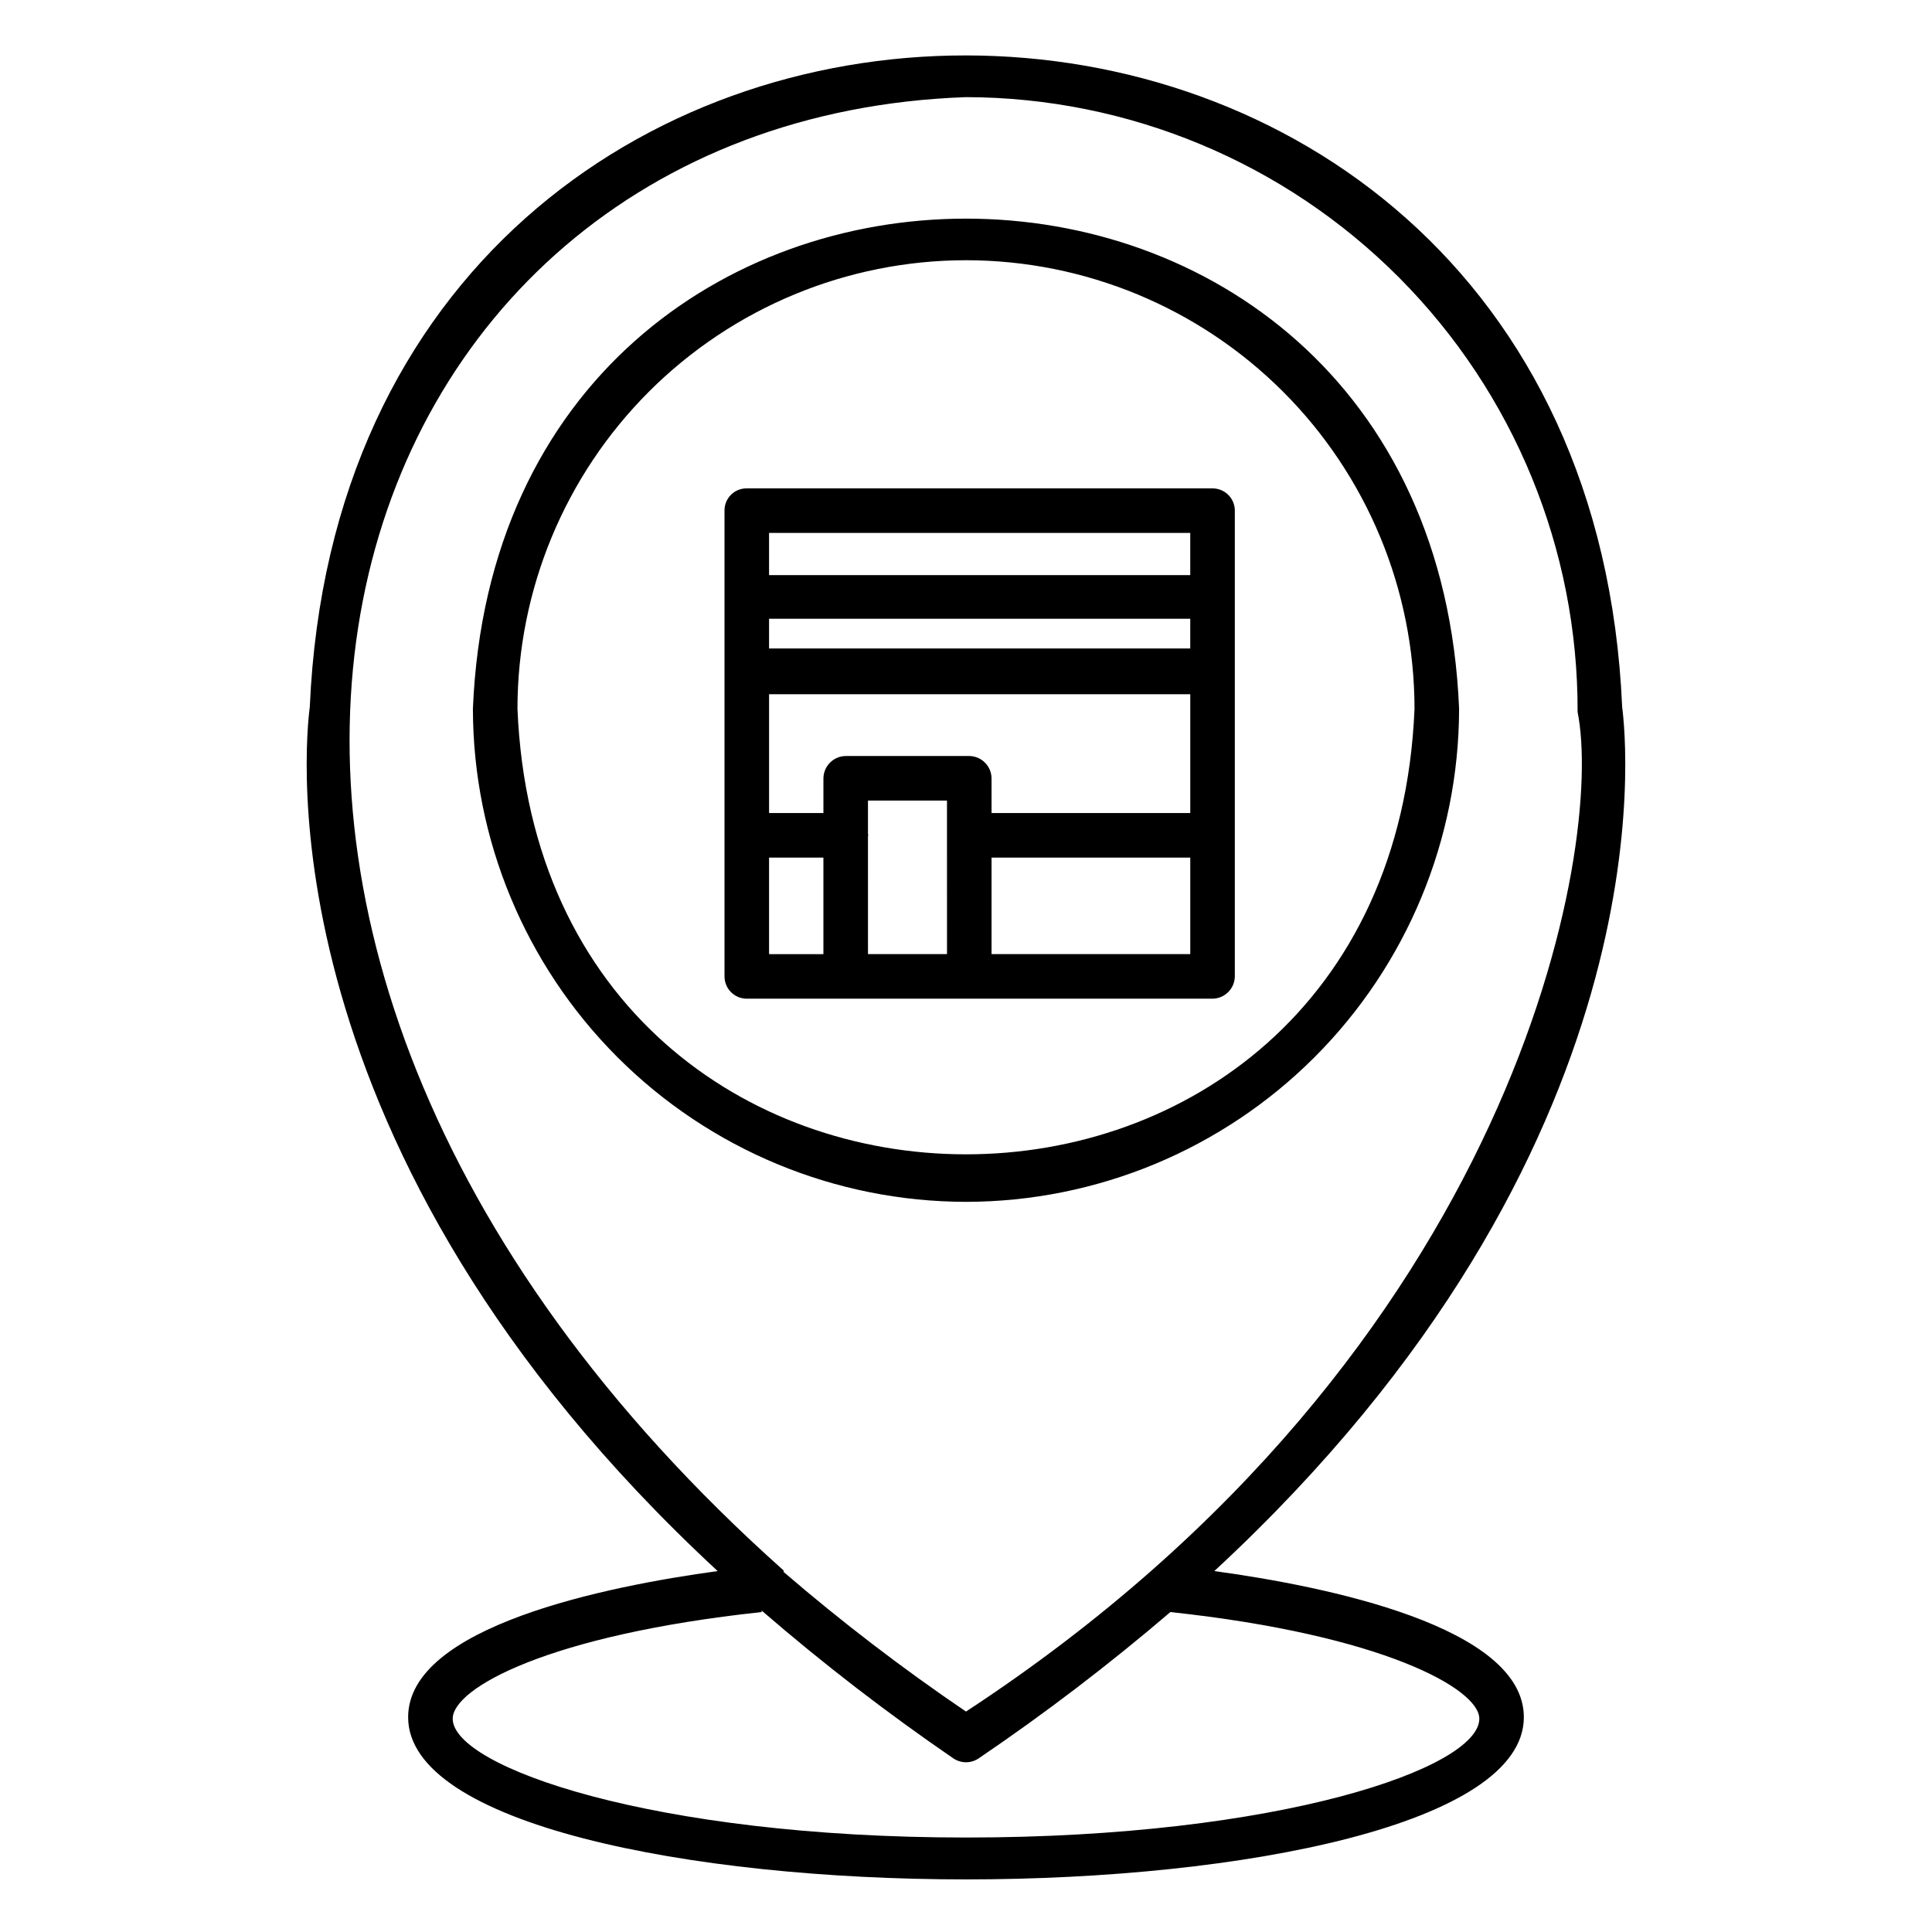 <?xml version="1.0" encoding="UTF-8"?>
<!-- Uploaded to: SVG Repo, www.svgrepo.com, Generator: SVG Repo Mixer Tools -->
<svg fill="#000000" width="800px" height="800px" version="1.1" viewBox="144 144 512 512" xmlns="http://www.w3.org/2000/svg">
 <path d="m400 642.06c-73.445 0-147.84-14.719-147.84-42.98 0-24.09 52.586-34.715 82.027-38.73-120.92-112.02-109.27-219.87-108.09-229 10.078-230.49 337.79-229.94 347.79 0 1.18 9.133 12.832 117.06-108.08 229 29.441 4.016 82.027 14.641 82.027 38.73 0 28.262-74.391 42.98-147.84 42.98zm-54.16-70.848c-56.441 6.062-81.867 20.152-81.867 28.262 0 12.754 52.98 31.488 136.03 31.488 83.051 0 136.03-18.422 136.03-31.488 0-7.871-25.426-22.199-81.867-28.262h-0.004c-16.211 13.875-33.191 26.832-50.852 38.809-2.004 1.328-4.609 1.328-6.613 0-17.672-12.105-34.648-25.191-50.852-39.203zm5.824-10.629c15.395 13.242 31.535 25.598 48.336 37 146.89-96.273 169.09-229.94 162.08-264.89 0.148-43.109-16.855-84.512-47.258-115.08-30.402-30.566-71.715-47.789-114.82-47.871-170.27 5.981-239.86 219.63-48.336 390.45zm48.336-98.082c-34.645-0.043-67.859-13.824-92.355-38.32-24.5-24.5-38.281-57.711-38.32-92.355 7.164-173.18 254.19-173.18 261.35 0-0.043 34.645-13.824 67.855-38.32 92.355-24.5 24.496-57.711 38.277-92.355 38.32zm0-249.54c-31.52 0.02-61.742 12.551-84.031 34.836-22.285 22.289-34.816 52.512-34.836 84.031 6.535 157.44 231.2 157.44 237.73 0-0.023-31.52-12.551-61.742-34.84-84.031-22.289-22.285-52.508-34.816-84.027-34.836zm65.336 195.7h-123.43c-3.262 0-5.902-2.641-5.902-5.902v-123.43c-0.023-1.57 0.594-3.086 1.703-4.199 1.113-1.109 2.629-1.727 4.199-1.703h123.43c3.262 0 5.906 2.641 5.906 5.902v123.43c-0.043 3.242-2.664 5.863-5.906 5.902zm-58.566-11.809h52.664v-25.582h-52.664zm-32.746 0h20.941l-0.004-40.695h-20.941v8.738c0.078 0.281 0.078 0.582 0 0.863zm-26.215 0 14.402 0.004v-25.586h-14.402zm58.961-37.391h52.664v-31.488h-111.62v31.488h14.402v-9.211c0.043-3.242 2.664-5.859 5.906-5.902h32.746c3.242 0.043 5.863 2.66 5.906 5.902zm-58.961-43.609h111.62v-7.871l-111.62-0.004zm0-19.445h111.62v-11.18h-111.62z"/>
</svg>